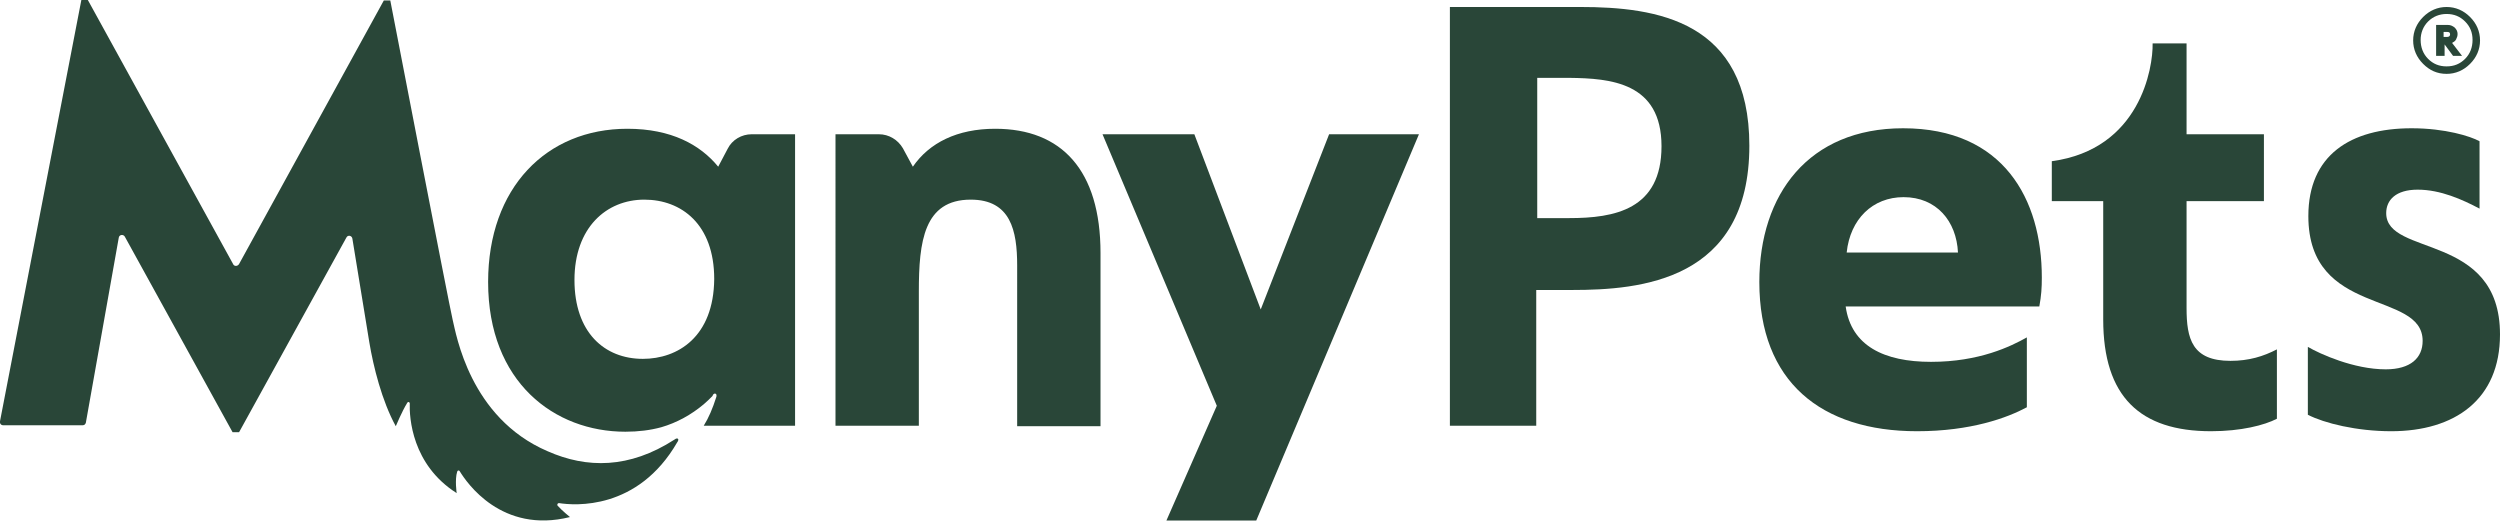 <?xml version="1.0" encoding="utf-8"?>
<!-- Generator: Adobe Illustrator 26.0.3, SVG Export Plug-In . SVG Version: 6.00 Build 0)  -->
<svg version="1.1" id="Logo" xmlns="http://www.w3.org/2000/svg" xmlns:xlink="http://www.w3.org/1999/xlink" x="0px" y="0px"
	 viewBox="0 0 500.9 104.3" style="enable-background:new 0 0 500.9 104.3;" xml:space="preserve">
<style type="text/css">
	.st0{fill:#294638;}
</style>
<g>
	<path class="st0" d="M143.4,78.9c0.3,0.2,0.1,0.7,0.1,0.7c-0.7,2.2-1.5,4.1-2.5,5.7h18.3V26.9h-8.7c-2,0-3.9,1.1-4.8,2.9l-1.9,3.6
		c-3.6-4.4-9.4-7.6-18.2-7.6c-16.2,0-27.9,11.8-27.9,30.7c0,20.1,13.3,30,27.5,30c2.6,0,5-0.3,7.2-0.9c3.1-0.9,6-2.5,8.5-4.6
		c0.6-0.5,1.2-1.1,1.8-1.7C142.7,79.2,143.1,78.7,143.4,78.9 M128.8,71.9c-7.7,0-13.7-5.3-13.7-15.8s6.4-16.1,14-16.1
		c7.4,0,14,4.9,14,15.9C143,67.5,135.8,71.9,128.8,71.9"/>
	<path class="st0" d="M167.3,26.9h8.8c2,0,3.8,1.1,4.8,2.8l2,3.7c3.3-4.8,8.9-7.6,16.5-7.6c13.3,0,21.1,8.3,21.1,24.9v34.7h-16.7
		V53.2c0-7-1.3-13.2-9.3-13.2c-9.4,0-10.4,8.4-10.4,18.4v26.9h-16.7V26.9H167.3z"/>
</g>
<polygon class="st0" points="266.3,26.9 252.6,62 239.3,26.9 220.9,26.9 243.8,81.3 233.7,104.3 251.7,104.3 284.3,26.9 "/>
<g>
	<path class="st0" d="M290.6,1.4h26c15.3,0,33.9,2.7,33.9,27.8c0,27.1-21.9,28.9-35.5,28.9h-7.2v27.2h-17.3V1.4H290.6z M314.4,43.7
		c9.1,0,18.5-1.7,18.5-14.4c0-12.8-10.2-13.6-18.5-13.7H308v28.1H314.4z"/>
	<path class="st0" d="M352.5,56.5c0-17.6,9.9-30.8,28.8-30.8c20.1,0,27.8,14.2,27.8,29.9c0,2.1-0.1,3.6-0.5,5.8h-38.8
		c1.1,7.9,7.7,11.1,17.1,11.1c9.7,0,16-3.1,19.2-4.9v14c-3.9,2.1-11.2,4.8-22,4.8C364.9,86.4,352.5,76.5,352.5,56.5 M392.3,50.6
		c-0.3-6.3-4.3-11.1-10.9-11.1c-6.2,0-10.7,4.4-11.4,11.1H392.3z"/>
	<path class="st0" d="M446.9,72.3c-7.7,0-8.8-4.4-8.8-10.6V40.3h15.5V26.9h-15.5V8.7h-6.8c0.1,4.9-2.5,21.2-20.2,23.6V39v1.3h10.3
		V64c0,15.5,7.4,22.4,21.6,22.4c6,0,10.7-1.2,13.2-2.5V70C453.5,71.4,450.6,72.3,446.9,72.3"/>
	<path class="st0" d="M462.4,83.1V69.5c2.4,1.4,9.2,4.5,15.6,4.5c5,0,7.4-2.3,7.4-5.7c0-10.2-22.9-4.7-22.9-25
		c0-12.2,8.4-17.6,20.7-17.6c6.7,0,11.8,1.6,13.6,2.6v13.5C493.4,40,489,38,484.4,38c-4.4,0-6.3,2.1-6.3,4.7
		c0,8.8,22.8,3.8,22.8,24.3c0,13.1-9.1,19.4-21.8,19.4C472.2,86.4,465.7,84.8,462.4,83.1"/>
	<path class="st0" d="M70.6,47.8c-0.1-0.6-0.9-0.8-1.2-0.2l-21.5,39h-1.3L25,47.4c-0.3-0.5-1.1-0.4-1.2,0.2l-6.6,37.1
		c-0.1,0.3-0.3,0.5-0.6,0.5h-16c-0.4,0-0.7-0.4-0.6-0.8L16.3,0h1.3l29.1,52.9c0.2,0.5,0.9,0.5,1.2,0l29-52.8h1.3
		c0,0,11.8,61.1,12.5,64c0.7,2.8,3.4,19.6,19,26.3c7.9,3.5,16.4,3.5,25.4-2.3c0,0,0.5-0.4,0.7-0.2c0.3,0.2-0.1,0.7-0.1,0.7
		c-7.9,13.7-20.6,12.7-23.7,12.2c-0.3,0-0.4,0.3-0.3,0.5c0.9,1,2.5,2.3,2.5,2.3c-13.7,3.4-20.7-6.9-22.1-9.2
		c-0.1-0.2-0.4-0.2-0.5,0.1c-0.5,1.6-0.1,4.3-0.1,4.3c-9-5.7-9.5-15.2-9.4-18c0-0.2-0.3-0.4-0.5-0.1c-1.1,1.8-2.3,4.7-2.3,4.7
		c-2.8-5.1-4.5-12-5.3-16.8L70.6,47.8z"/>
</g>
<g>
	<path class="st0" d="M494.9,12.8c-1.3,1.3-2.9,2-4.7,2c-1.9,0-3.4-0.7-4.7-2s-2-2.9-2-4.7s0.7-3.4,2-4.7s2.9-2,4.7-2s3.4,0.7,4.7,2
		s2,2.9,2,4.7S496.2,11.5,494.9,12.8z M486.5,11.8c1,1,2.2,1.5,3.7,1.5s2.7-0.5,3.7-1.5s1.5-2.3,1.5-3.8s-0.5-2.7-1.5-3.7
		s-2.2-1.5-3.7-1.5c-1.4,0-2.7,0.5-3.7,1.5S485,6.6,485,8C485,9.5,485.5,10.8,486.5,11.8z M488.1,11.2V5h2.4c0.5,0,0.9,0.2,1.3,0.5
		c0.4,0.4,0.6,0.8,0.6,1.3c0,0.4-0.1,0.7-0.3,1.1s-0.5,0.5-0.8,0.7l2,2.6h-1.8l-1.7-2.3v2.3C489.8,11.2,488.1,11.2,488.1,11.2z
		 M489.6,7.4h0.7c0.4,0,0.6-0.2,0.6-0.5c0-0.4-0.2-0.5-0.6-0.5h-0.7V7.4z"/>
</g>
</svg>
